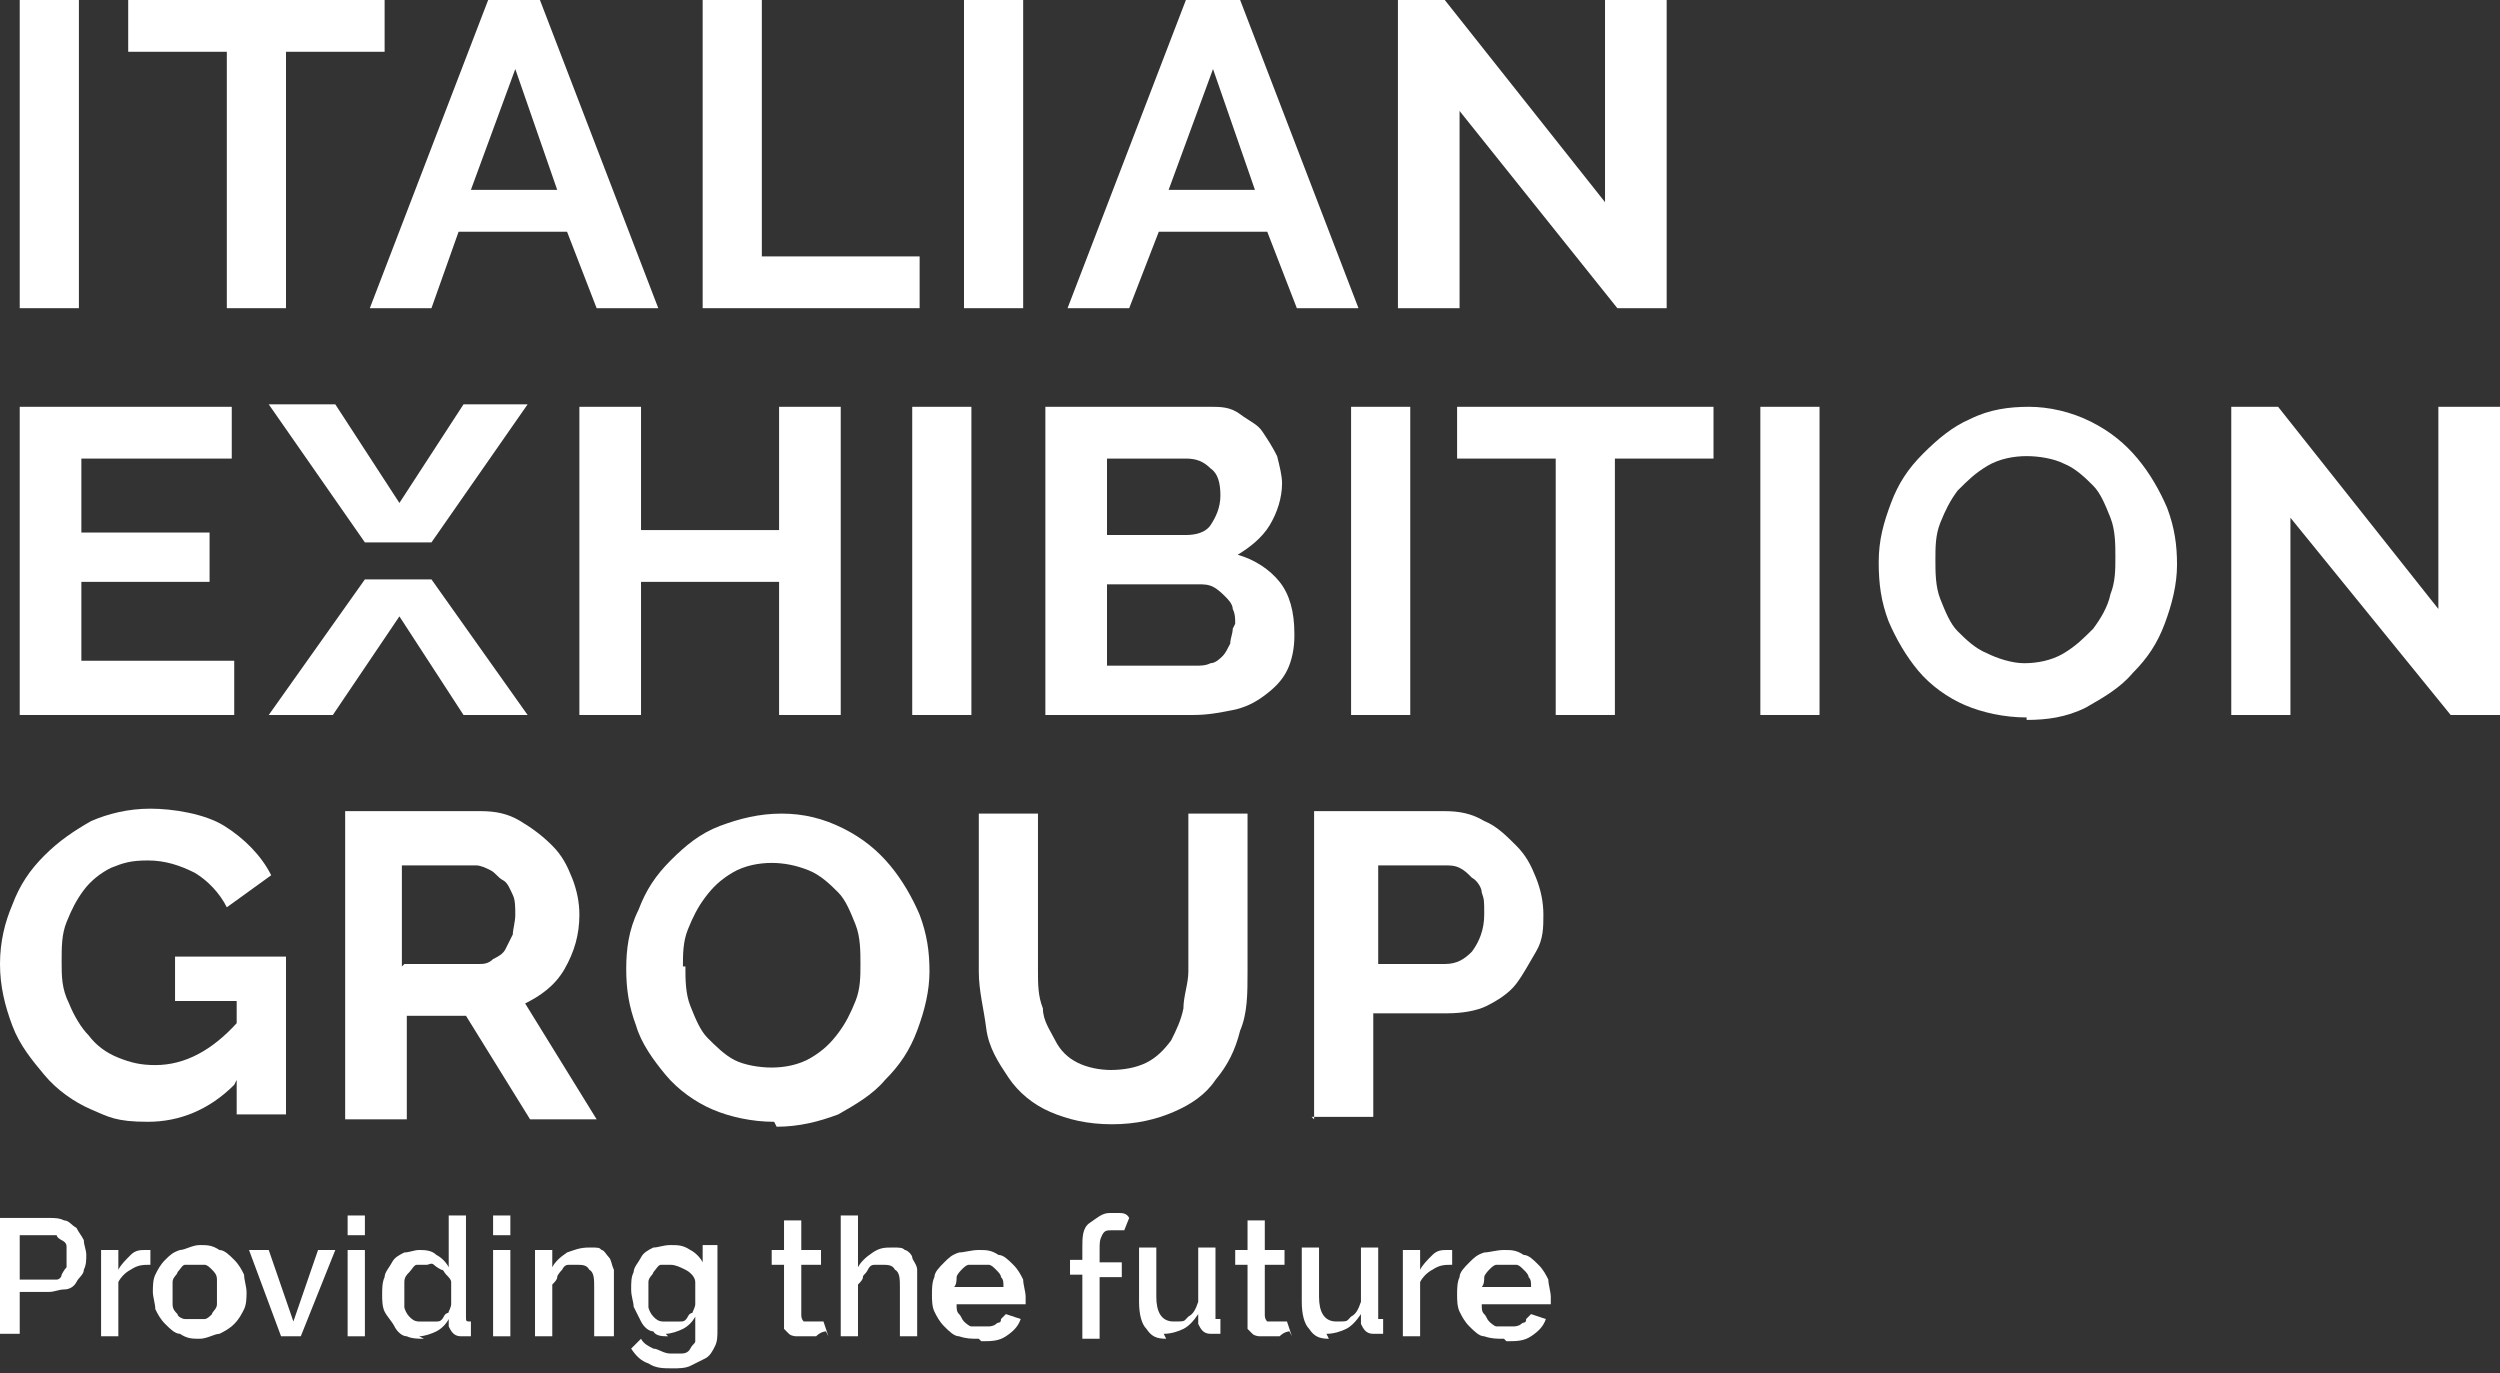 <svg xmlns="http://www.w3.org/2000/svg" viewBox="0 0 101.4 55.7"><rect x="0" y="0" width="101.4" height="55.7" fill="#333333" stroke="none"/><defs><style>      .cls-1 {        fill: #fff;      }    </style></defs><g><g id="Livello_2"><g id="Livello_1-2"><g><rect class="cls-1" x=".8" width="2.4" height="12.5"></rect><polygon class="cls-1" points="15.6 2.1 11.6 2.1 11.6 12.5 9.2 12.5 9.2 2.1 5.2 2.1 5.2 0 15.6 0 15.6 2.1"></polygon><path class="cls-1" d="M19.8,0h2.1l4.8,12.5h-2.5l-1.2-3.1h-4.4l-1.1,3.1h-2.5L19.8,0ZM22.6,7.7l-1.7-4.9-1.8,4.9s3.5,0,3.5,0Z"></path><polygon class="cls-1" points="28.5 12.5 28.5 0 30.9 0 30.9 10.4 37.3 10.4 37.3 12.5 28.5 12.5"></polygon><rect class="cls-1" x="39.1" width="2.4" height="12.5"></rect><path class="cls-1" d="M48.1,0h2.2l4.8,12.5h-2.5l-1.2-3.1h-4.4l-1.2,3.1h-2.5L48.1,0ZM50.9,7.7l-1.7-4.9-1.8,4.9h3.5Z"></path><polygon class="cls-1" points="59.2 4.5 59.2 12.5 56.7 12.5 56.7 0 58.6 0 65.1 8.2 65.1 0 67.6 0 67.6 12.5 65.6 12.5 59.2 4.5"></polygon><polygon class="cls-1" points="9.5 26.8 9.5 29 .8 29 .8 16.5 9.4 16.5 9.4 18.6 3.3 18.6 3.3 21.6 8.5 21.6 8.5 23.6 3.3 23.6 3.3 26.8 9.5 26.8"></polygon><polygon class="cls-1" points="34.1 16.5 34.1 29 31.6 29 31.6 23.6 26 23.6 26 29 23.5 29 23.5 16.5 26 16.5 26 21.5 31.6 21.5 31.6 16.5 34.1 16.5"></polygon><rect class="cls-1" x="37" y="16.5" width="2.4" height="12.5"></rect><path class="cls-1" d="M52.5,25.8c0,.5-.1,1-.3,1.4s-.5.7-.9,1c-.4.3-.8.5-1.3.6-.5.1-1,.2-1.6.2h-6v-12.5h6.7c.4,0,.8,0,1.2.3s.7.4.9.7.4.6.6,1c.1.4.2.8.2,1.1,0,.6-.2,1.2-.5,1.7-.3.5-.8.9-1.3,1.2.7.2,1.3.6,1.7,1.1.4.5.6,1.2.6,2.1M44.9,18.5v3.2h3.2c.4,0,.8-.1,1-.4s.4-.7.4-1.2-.1-.9-.4-1.1c-.3-.3-.6-.4-1-.4h-3.3ZM50.1,25.3c0-.2,0-.4-.1-.6,0-.2-.2-.4-.3-.5-.1-.1-.3-.3-.5-.4s-.4-.1-.6-.1h-3.7v3.3h3.6c.2,0,.4,0,.6-.1.2,0,.4-.2.5-.3.1-.1.2-.3.3-.5,0-.2.1-.4.1-.6"></path><rect class="cls-1" x="54.8" y="16.5" width="2.4" height="12.5"></rect><polygon class="cls-1" points="69.5 18.6 65.5 18.6 65.5 29 63.1 29 63.1 18.6 59.1 18.6 59.1 16.5 69.5 16.5 69.5 18.6"></polygon><rect class="cls-1" x="71.4" y="16.5" width="2.4" height="12.5"></rect><path class="cls-1" d="M82.2,29.1c-.9,0-1.8-.2-2.5-.5s-1.4-.8-1.9-1.4c-.5-.6-.9-1.3-1.2-2-.3-.8-.4-1.5-.4-2.4s.2-1.6.5-2.4c.3-.8.7-1.4,1.3-2s1.2-1.1,1.9-1.4c.8-.4,1.6-.5,2.4-.5s1.7.2,2.5.6c.8.4,1.4.9,1.9,1.5.5.6.9,1.3,1.2,2,.3.8.4,1.5.4,2.3s-.2,1.6-.5,2.4-.7,1.4-1.3,2c-.5.6-1.2,1-1.9,1.4-.8.4-1.6.5-2.4.5M78.5,22.7c0,.5,0,1.1.2,1.6.2.5.4,1,.7,1.3s.7.7,1.2.9c.4.2,1,.4,1.5.4s1.1-.1,1.6-.4.8-.6,1.2-1c.3-.4.6-.9.7-1.4.2-.5.2-1,.2-1.5s0-1.1-.2-1.6c-.2-.5-.4-1-.7-1.3s-.7-.7-1.2-.9c-.4-.2-1-.3-1.5-.3s-1.1.1-1.6.4-.8.6-1.2,1c-.3.4-.5.8-.7,1.3-.2.5-.2,1-.2,1.5"></path><polygon class="cls-1" points="92.9 21 92.9 29 90.5 29 90.5 16.5 92.4 16.5 98.9 24.7 98.9 16.5 101.4 16.5 101.4 29 99.4 29 92.9 21"></polygon><path class="cls-1" d="M9.5,44c-1,1-2.2,1.5-3.5,1.5s-1.6-.2-2.3-.5c-.7-.3-1.4-.8-1.9-1.4-.5-.6-1-1.2-1.3-2-.3-.8-.5-1.6-.5-2.5s.2-1.7.5-2.4c.3-.8.7-1.4,1.3-2,.6-.6,1.2-1,1.9-1.4.7-.3,1.5-.5,2.4-.5s2.2.2,3,.7c.8.5,1.5,1.2,1.9,2l-1.8,1.3c-.3-.6-.8-1.1-1.3-1.4-.6-.3-1.2-.5-1.9-.5s-1,.1-1.5.3c-.4.2-.8.5-1.1.9-.3.4-.5.8-.7,1.3-.2.5-.2,1-.2,1.6s0,1.1.3,1.7c.2.5.5,1,.8,1.3.3.4.7.7,1.2.9s.9.3,1.5.3c1.2,0,2.3-.6,3.3-1.7v-.9h-2.5v-1.8h4.5v6.4h-2v-1.4h0Z"></path><path class="cls-1" d="M14,45.4v-12.5h5.5c.6,0,1.1.1,1.6.4s.9.6,1.3,1,.6.8.8,1.3.3,1,.3,1.5c0,.8-.2,1.5-.6,2.2s-1,1.1-1.6,1.4l2.9,4.7h-2.7l-2.6-4.2h-2.4v4.2s-2.4,0-2.4,0ZM16.4,39.1h3c.2,0,.4,0,.6-.2.2-.1.4-.2.5-.4s.2-.4.3-.6c0-.2.1-.5.1-.8s0-.6-.1-.8-.2-.5-.4-.6-.3-.3-.5-.4-.4-.2-.6-.2h-3v4.1h0Z"></path><path class="cls-1" d="M31.4,45.5c-.9,0-1.8-.2-2.5-.5s-1.4-.8-1.9-1.4c-.5-.6-1-1.3-1.2-2-.3-.8-.4-1.5-.4-2.3s.1-1.6.5-2.4c.3-.8.7-1.4,1.3-2s1.2-1.1,2-1.4c.8-.3,1.6-.5,2.5-.5s1.7.2,2.5.6c.8.4,1.4.9,1.9,1.5.5.6.9,1.3,1.2,2,.3.8.4,1.5.4,2.3s-.2,1.6-.5,2.4c-.3.8-.7,1.4-1.3,2-.5.6-1.2,1-1.9,1.4-.8.3-1.6.5-2.5.5M27.8,39.2c0,.5,0,1.1.2,1.6.2.5.4,1,.7,1.3s.7.7,1.1.9,1,.3,1.5.3,1.1-.1,1.6-.4.8-.6,1.1-1c.3-.4.5-.8.7-1.3s.2-1,.2-1.5,0-1.1-.2-1.6c-.2-.5-.4-1-.7-1.3s-.7-.7-1.2-.9c-.5-.2-1-.3-1.5-.3s-1.1.1-1.6.4-.8.6-1.1,1c-.3.4-.5.8-.7,1.3s-.2,1-.2,1.5"></path><path class="cls-1" d="M45,43.4c.6,0,1.1-.1,1.5-.3.4-.2.7-.5,1-.9.2-.4.4-.8.5-1.3,0-.5.2-1,.2-1.5v-6.4h2.4v6.4c0,.9,0,1.7-.3,2.4-.2.8-.5,1.4-1,2-.4.6-1,1-1.7,1.3-.7.3-1.5.5-2.5.5s-1.8-.2-2.5-.5c-.7-.3-1.3-.8-1.7-1.4-.4-.6-.8-1.2-.9-2s-.3-1.5-.3-2.3v-6.4h2.4v6.4c0,.5,0,1,.2,1.5,0,.5.3.9.5,1.3.2.4.5.7.9.9s.9.3,1.4.3"></path><path class="cls-1" d="M53.3,45.4v-12.5h5.3c.6,0,1.1.1,1.6.4.5.2.9.6,1.3,1s.6.8.8,1.3.3,1,.3,1.5,0,1-.3,1.5-.5.9-.8,1.3c-.3.4-.8.7-1.2.9s-1,.3-1.6.3h-3v4.2h-2.5ZM55.8,39.1h2.8c.5,0,.8-.2,1.1-.5.3-.4.5-.9.5-1.5s0-.6-.1-.9c0-.2-.2-.5-.4-.6-.2-.2-.3-.3-.5-.4s-.4-.1-.6-.1h-2.7v4.1h0Z"></path><polygon class="cls-1" points="21.4 16.4 18.8 16.4 16.2 20.4 13.6 16.4 10.9 16.4 14.8 22 17.5 22 21.4 16.4"></polygon><polygon class="cls-1" points="10.9 29 13.5 29 16.2 25 18.8 29 21.4 29 17.5 23.5 14.8 23.5 10.9 29"></polygon><path class="cls-1" d="M0,54.2v-4.8h2c.2,0,.4,0,.6.1.2,0,.3.2.5.3.1.2.2.3.3.5,0,.2.1.4.1.6s0,.4-.1.6c0,.2-.2.3-.3.5-.1.2-.3.3-.5.3s-.4.1-.6.1H.8v1.7h-.8ZM.8,51.9h1.2c.1,0,.2,0,.3,0s.2-.1.2-.2c0,0,.1-.2.2-.3,0-.1,0-.2,0-.4s0-.3,0-.4c0-.1,0-.2-.2-.3,0,0-.2-.1-.2-.2,0,0-.2,0-.3,0H.8s0,1.8,0,1.8Z"></path><path class="cls-1" d="M6.1,51.3c-.3,0-.5,0-.8.2-.2.1-.4.3-.5.5v2.2h-.7v-3.5h.7v.8c.1-.2.3-.4.5-.6.2-.2.4-.2.6-.2h.2v.7h0Z"></path><path class="cls-1" d="M8.1,54.3c-.3,0-.5,0-.8-.2-.2,0-.4-.2-.6-.4-.2-.2-.3-.4-.4-.6,0-.2-.1-.5-.1-.7s0-.5.1-.7.2-.4.4-.6.3-.3.6-.4c.2,0,.5-.2.8-.2s.5,0,.8.2c.2,0,.4.2.6.4.2.2.3.4.4.6,0,.2.1.5.1.7s0,.5-.1.7-.2.4-.4.6c-.2.2-.4.3-.6.4-.2,0-.5.2-.8.2M7,52.4c0,.2,0,.3,0,.5s.1.3.2.4c0,.1.2.2.3.2.1,0,.3,0,.4,0s.3,0,.4,0c.1,0,.2-.1.3-.2,0-.1.2-.2.2-.4,0-.1,0-.3,0-.5s0-.3,0-.5-.1-.3-.2-.4-.2-.2-.3-.2-.3,0-.4,0-.3,0-.4,0c-.1,0-.2.2-.3.3,0,.1-.2.2-.2.4,0,.2,0,.3,0,.5"></path><polygon class="cls-1" points="11.4 54.2 10.1 50.7 10.9 50.7 11.9 53.6 12.9 50.7 13.6 50.7 12.2 54.2 11.4 54.2"></polygon><path class="cls-1" d="M14.1,49.3h.7v.8h-.7v-.8ZM14.1,50.7h.7v3.5h-.7v-3.5Z"></path><path class="cls-1" d="M17.2,54.3c-.2,0-.5,0-.7-.1-.2,0-.4-.2-.5-.4s-.3-.4-.4-.6-.1-.5-.1-.7,0-.5.1-.7c0-.2.2-.4.3-.6.1-.2.3-.3.5-.4.2,0,.4-.1.6-.1s.5,0,.7.2c.2.1.4.3.5.5v-2.1h.7v4.1c0,.2,0,.2.2.2v.6c0,0-.1,0-.2,0h-.2c-.3,0-.4-.2-.5-.4v-.3c-.1.2-.3.4-.5.5-.2.1-.5.2-.7.2M17.4,53.6c0,0,.2,0,.3,0,.1,0,.2,0,.3-.2s.2-.1.2-.2c0,0,.1-.2.1-.3v-.9c0-.1-.1-.2-.2-.3s-.1-.2-.2-.2c0,0-.2-.1-.3-.2s-.2,0-.3,0c-.2,0-.3,0-.4,0-.1,0-.2.2-.3.3s-.2.2-.2.4c0,.2,0,.3,0,.5s0,.3,0,.5c0,.1.1.3.2.4s.2.2.4.2c.1,0,.3,0,.4,0"></path><path class="cls-1" d="M20,49.3h.7v.8h-.7v-.8ZM20,50.7h.7v3.5h-.7v-3.5Z"></path><path class="cls-1" d="M24.8,54.2h-.7v-2c0-.3,0-.6-.2-.7-.1-.2-.3-.2-.5-.2s-.2,0-.3,0-.2,0-.3.2c0,0-.2.2-.2.3s-.1.2-.2.3v2.1h-.7v-3.5h.7v.7c.1-.2.3-.4.6-.6.3-.1.5-.2.9-.2s.4,0,.5.1c.1,0,.2.2.3.3s.1.3.2.5c0,.2,0,.4,0,.5v2.2h0Z"></path><path class="cls-1" d="M27.1,54.2c-.2,0-.5,0-.6-.2-.2,0-.4-.2-.5-.4-.1-.2-.2-.4-.3-.6,0-.2-.1-.4-.1-.7s0-.5.1-.7c0-.2.2-.4.3-.6.1-.2.3-.3.5-.4.2,0,.4-.1.7-.1s.5,0,.8.2c.2.1.4.3.5.5v-.7h.6v3.4c0,.3,0,.5-.1.7s-.2.4-.4.5-.4.2-.6.3-.5.1-.7.1c-.4,0-.7,0-1-.2-.3-.1-.5-.3-.7-.6l.4-.4c.1.2.3.3.5.4.2,0,.4.2.7.2s.3,0,.4,0c.1,0,.3,0,.4-.2s.2-.2.2-.3c0-.1,0-.3,0-.5v-.5c-.1.2-.3.4-.5.5-.2.1-.5.2-.7.2M27.3,53.6c.1,0,.2,0,.3,0,.1,0,.2,0,.3-.2s.2-.1.2-.2c0,0,.1-.2.1-.3v-.9c0-.2-.2-.4-.4-.5s-.4-.2-.6-.2-.3,0-.4,0c-.1,0-.2.2-.3.3,0,.1-.2.2-.2.4,0,.1,0,.3,0,.5s0,.3,0,.5c0,.1.1.3.2.4.1.1.2.2.4.2.1,0,.3,0,.4,0"></path><path class="cls-1" d="M33.5,54c0,0-.2,0-.4.2-.2,0-.3,0-.5,0s-.2,0-.3,0c0,0-.2,0-.3-.1,0,0-.1-.1-.2-.2,0,0,0-.2,0-.4v-2.2h-.5v-.6h.5v-1.2h.7v1.2h.8v.6h-.8v2c0,.1,0,.2.1.3,0,0,.2,0,.3,0s.2,0,.3,0c0,0,.2,0,.2,0l.2.6h0Z"></path><path class="cls-1" d="M37.2,54.2h-.7v-2c0-.3,0-.6-.2-.7-.1-.2-.3-.2-.5-.2s-.2,0-.3,0c-.1,0-.2,0-.3.2s-.2.2-.2.3-.1.2-.2.3v2.1h-.7v-4.9h.7v2.1c.1-.2.3-.4.6-.6s.5-.2.8-.2.4,0,.5.1c.1,0,.3.2.3.3,0,.1.2.3.2.5,0,.2,0,.4,0,.5v2.2h0Z"></path><path class="cls-1" d="M39.7,54.3c-.3,0-.5,0-.8-.1-.2,0-.4-.2-.6-.4-.2-.2-.3-.4-.4-.6s-.1-.5-.1-.7,0-.5.1-.7c0-.2.2-.4.4-.6.2-.2.3-.3.6-.4.2,0,.5-.1.8-.1s.5,0,.8.2c.2,0,.4.2.6.4.2.2.3.4.4.6,0,.2.1.5.1.7v.2s0,0,0,.1h-2.8c0,.2,0,.3.1.4s.1.2.2.3c0,0,.2.2.3.2.1,0,.2,0,.4,0s.2,0,.3,0c0,0,.2,0,.3-.1s.2,0,.2-.2c0,0,.1-.1.2-.2l.6.2c-.1.3-.3.5-.6.7s-.6.2-1,.2M40.7,52.2c0-.2,0-.3-.1-.4,0-.1-.1-.2-.2-.3s-.2-.2-.3-.2-.3,0-.4,0-.3,0-.4,0-.2.1-.3.2c0,0-.2.2-.2.3s0,.3-.1.4h2.1Z"></path><path class="cls-1" d="M43.9,54.2v-2.5h-.5v-.6h.5v-.5c0-.4,0-.8.3-1s.5-.4.8-.4.3,0,.4,0,.3,0,.4.2l-.2.5c0,0-.1,0-.2,0s-.2,0-.3,0c-.2,0-.3,0-.4.2s-.1.3-.1.6v.5h.9v.6h-.9v2.5h-.7,0Z"></path><path class="cls-1" d="M47.3,54.3c-.4,0-.6-.1-.8-.4-.2-.2-.3-.6-.3-1.1v-2.2h.7v2c0,.6.2,1,.7,1s.4,0,.6-.2c.2-.1.3-.3.4-.6v-2.2h.7v2.7c0,0,0,.2,0,.2,0,0,0,0,.2,0v.6c0,0-.2,0-.2,0h-.2c-.3,0-.4-.2-.5-.4v-.4c-.2.3-.4.5-.6.6-.2.1-.5.2-.8.2"></path><path class="cls-1" d="M52.3,54c0,0-.2,0-.4.2-.2,0-.3,0-.5,0s-.2,0-.3,0c0,0-.2,0-.3-.1,0,0-.1-.1-.2-.2,0,0,0-.2,0-.4v-2.2h-.5v-.6h.5v-1.2h.7v1.2h.8v.6h-.8v2c0,.1,0,.2.1.3,0,0,.2,0,.3,0s.2,0,.3,0c0,0,.2,0,.2,0l.2.6h0Z"></path><path class="cls-1" d="M53.9,54.3c-.4,0-.6-.1-.8-.4-.2-.2-.3-.6-.3-1.1v-2.2h.7v2c0,.6.2,1,.7,1s.4,0,.6-.2c.2-.1.3-.3.4-.6v-2.2h.7v2.7c0,0,0,.2,0,.2,0,0,0,0,.2,0v.6c0,0-.2,0-.2,0h-.2c-.3,0-.4-.2-.5-.4v-.4c-.2.3-.4.5-.6.6-.2.1-.5.2-.8.2"></path><path class="cls-1" d="M58.9,51.3c-.3,0-.5,0-.8.2-.2.1-.4.3-.5.5v2.2h-.7v-3.5h.7v.8c.1-.2.3-.4.5-.6.2-.2.4-.2.6-.2h.2v.7h0Z"></path><path class="cls-1" d="M61,54.3c-.3,0-.5,0-.8-.1-.2,0-.4-.2-.6-.4-.2-.2-.3-.4-.4-.6s-.1-.5-.1-.7,0-.5.1-.7c0-.2.2-.4.4-.6.2-.2.3-.3.6-.4.2,0,.5-.1.8-.1s.5,0,.8.2c.2,0,.4.2.6.4.2.2.3.4.4.6,0,.2.1.5.1.7v.2s0,0,0,.1h-2.8c0,.2,0,.3.1.4s.1.2.2.3c0,0,.2.2.3.2.1,0,.2,0,.4,0s.2,0,.3,0c0,0,.2,0,.3-.1s.2,0,.2-.2c0,0,.1-.1.2-.2l.6.2c-.1.3-.3.5-.6.7-.3.2-.6.2-1,.2M62.1,52.2c0-.2,0-.3-.1-.4,0-.1-.1-.2-.2-.3s-.2-.2-.3-.2-.3,0-.4,0-.3,0-.4,0-.2.1-.3.2c0,0-.2.2-.2.3s0,.3-.1.4h2.1Z"></path></g></g></g></g></svg>